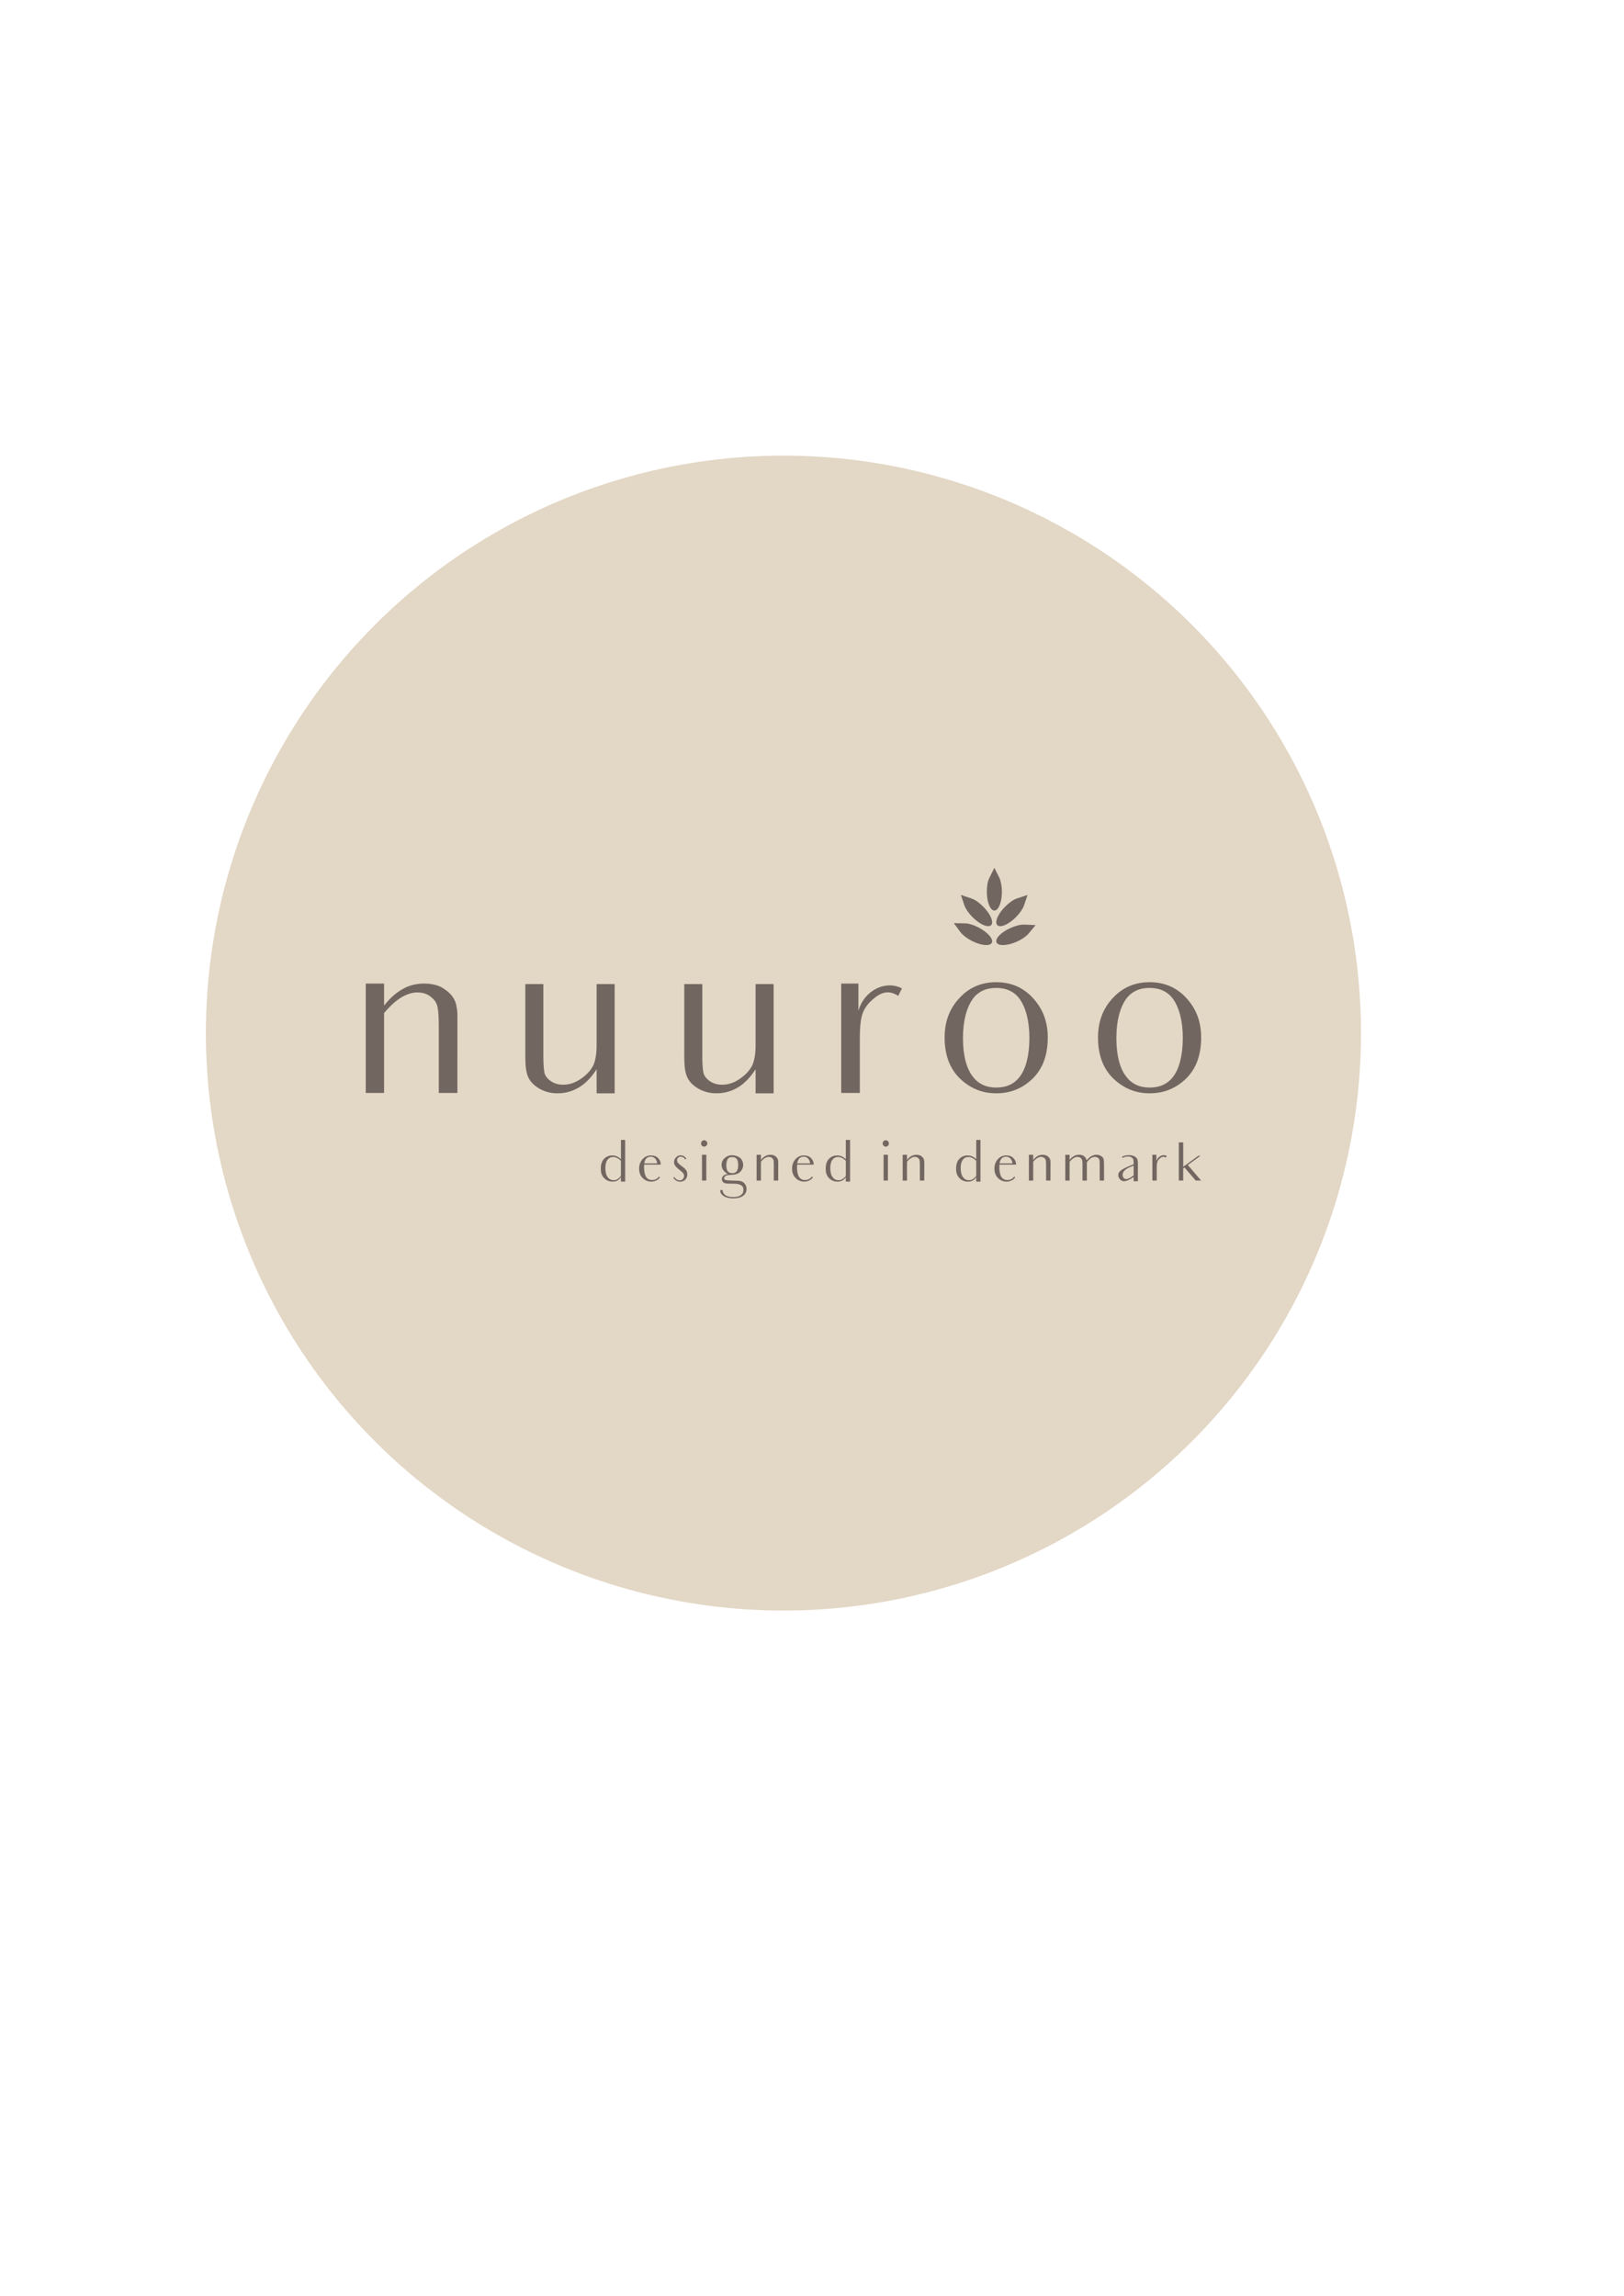 <?xml version="1.0" encoding="utf-8"?>
<!-- Generator: Adobe Illustrator 28.0.0, SVG Export Plug-In . SVG Version: 6.00 Build 0)  -->
<svg version="1.1" id="Lag_1" xmlns="http://www.w3.org/2000/svg" xmlns:xlink="http://www.w3.org/1999/xlink" x="0px" y="0px"
	 viewBox="0 0 841.89 1190.55" style="enable-background:new 0 0 841.89 1190.55;" xml:space="preserve">
<style type="text/css">
	.st0{fill:#E3D7C5;}
	.st1{fill:#726661;}
</style>
<circle class="st0" cx="406.14" cy="535.64" r="299.4"/>
<g>
	<g>
		<path class="st1" d="M237.12,547.96v18.71h-9.65v-18.71v-15.14c0-4.75-0.15-8.17-0.59-10.39c-0.3-2.08-1.49-4.01-3.42-5.5
			c-1.93-1.63-4.31-2.37-7.13-2.37c-2.67,0-5.5,0.89-8.46,2.67c-2.82,1.78-5.79,4.45-8.76,8.02v22.72v18.71h-9.5v-18.71v-16.33
			v-21.68h9.5v11.43c2.97-3.86,6.24-6.68,9.65-8.61c3.41-1.93,7.13-2.82,11.14-2.82c4.45,0,8.17,1.04,10.84,3.12
			c2.82,1.93,5.5,4.9,5.94,9.06c0,0,0.45,1.04,0.45,4.31V547.96z"/>
		<path class="st1" d="M309.29,554.39c-2.67,4.16-5.64,7.27-9.06,9.35c-3.42,2.08-7.13,3.12-11.29,3.12c-3.56,0-6.68-0.89-9.5-2.52
			c-2.67-1.63-4.6-3.56-5.64-5.94c-1.04-2.23-1.48-5.79-1.48-10.54v-18.26v-19.36h9.35v38.06c0,3.71,0.3,6.38,0.59,8.02
			c0.45,1.63,1.63,3.12,3.42,4.31c1.78,1.19,3.86,1.78,6.24,1.78c3.27,0,6.39-1.04,9.5-3.27c2.97-2.08,5.05-4.46,6.24-6.98
			c1.04-2.38,1.63-5.94,1.63-10.39v-12.17v-19.36h9.35v36.13v20.5h-9.35V554.39z"/>
		<path class="st1" d="M391.7,554.39c-2.67,4.16-5.64,7.27-9.06,9.35c-3.42,2.08-7.13,3.12-11.29,3.12c-3.56,0-6.68-0.89-9.5-2.52
			c-2.67-1.63-4.6-3.56-5.64-5.94c-1.04-2.23-1.48-5.79-1.48-10.54v-18.26v-19.36h9.35v38.06c0,3.71,0.3,6.38,0.59,8.02
			c0.45,1.63,1.63,3.12,3.42,4.31c1.78,1.19,3.86,1.78,6.24,1.78c3.27,0,6.39-1.04,9.5-3.27c2.97-2.08,5.05-4.46,6.24-6.98
			c1.04-2.38,1.63-5.94,1.63-10.39v-12.17v-19.36h9.35v36.13v20.5h-9.35V554.39z"/>
		<path class="st1" d="M451.98,518.57c-2.82,2.52-4.46,5.34-5.2,8.17c-0.74,2.82-1.04,6.68-1.04,11.58v9.65v18.71h-9.65v-18.71
			v-15.44v-22.57H445v14.11c3.27-11.14,14.55-15.89,22.57-11.58l-1.93,3.86C460.6,513.07,456.59,514.41,451.98,518.57z"/>
		<path class="st1" d="M497.42,517.42c5.05-5.5,11.43-8.17,19.01-8.17c7.57,0,13.96,2.67,19.01,8.17c5.2,5.64,7.72,12.32,7.72,20.49
			c0,9.06-2.53,16.04-7.72,21.23c-5.35,5.2-11.58,7.72-19.01,7.72c-7.43,0-13.66-2.67-19.01-7.87c-5.2-5.2-7.72-12.18-7.72-21.08
			C489.7,529.74,492.22,522.91,497.42,517.42z M504.25,558.1c2.82,3.86,6.98,5.79,12.18,5.79c5.34,0,9.5-1.93,12.32-5.79
			c2.82-3.71,4.9-10.39,4.9-19.9c0-9.36-2.08-16.04-4.9-20.04c-2.82-4.01-6.98-5.94-12.32-5.94c-5.35,0-9.5,1.93-12.32,5.94
			c-2.82,4.01-4.9,10.69-4.9,20.04C499.2,547.71,501.28,554.39,504.25,558.1z"/>
		<path class="st1" d="M576.94,517.42c5.05-5.5,11.43-8.17,19.01-8.17s13.96,2.67,19.01,8.17c5.2,5.64,7.72,12.32,7.72,20.49
			c0,9.06-2.53,16.04-7.72,21.23c-5.35,5.2-11.58,7.72-19.01,7.72c-7.43,0-13.66-2.67-19.01-7.87c-5.2-5.2-7.72-12.18-7.72-21.08
			C569.22,529.74,571.74,522.91,576.94,517.42z M583.77,558.1c2.82,3.86,6.98,5.79,12.18,5.79c5.34,0,9.5-1.93,12.32-5.79
			c2.82-3.71,4.9-10.39,4.9-19.9c0-9.36-2.08-16.04-4.9-20.04s-6.98-5.94-12.32-5.94c-5.35,0-9.5,1.93-12.32,5.94
			c-2.82,4.01-4.9,10.69-4.9,20.04C578.72,547.71,580.8,554.39,583.77,558.1z"/>
	</g>
	<g>
		<path class="st1" d="M503.67,465.87c1.87,0.65,3.9,2.07,6.02,4.19c3.79,3.79,5.63,8.09,4.11,9.61c-1.52,1.52-5.82-0.32-9.61-4.11
			c-2.06-2.06-3.55-4.27-4.23-6.11l-1.83-5.45L503.67,465.87z"/>
		<path class="st1" d="M527.13,465.86c-1.87,0.65-3.9,2.07-6.02,4.19c-3.79,3.79-5.63,8.1-4.1,9.62s5.83-0.31,9.62-4.1
			c2.06-2.06,3.54-4.28,4.22-6.11l1.83-5.45L527.13,465.86z"/>
		<path class="st1" d="M500.31,478.74c1.98,0.05,4.34,0.79,7.01,2.17c4.76,2.46,7.82,6,6.83,7.91c-0.99,1.91-5.64,1.46-10.4-1.01
			c-2.59-1.34-4.67-3-5.88-4.54l-3.4-4.64L500.31,478.74z"/>
		<path class="st1" d="M531.03,479.39c-1.98-0.07-4.38,0.52-7.13,1.74c-4.9,2.17-8.16,5.53-7.29,7.5c0.87,1.97,5.55,1.8,10.45-0.37
			c2.66-1.18,4.85-2.71,6.14-4.18l3.66-4.43L531.03,479.39z"/>
		<path class="st1" d="M512.89,455.18c-0.86,1.78-1.3,4.22-1.3,7.22c0,5.36,1.75,9.7,3.9,9.7s3.9-4.34,3.9-9.7
			c0-2.91-0.52-5.53-1.33-7.31l-2.57-5.15L512.89,455.18z"/>
	</g>
	<g>
		<path class="st1" d="M324.09,591.02v21.63h-2.21c0-0.95,0-1.58,0-2.31c-0.45,0.77-1.05,1.33-1.75,1.72c-0.7,0.38-1.5,0.6-2.45,0.6
			c-1.89,0-3.43-0.67-4.62-1.96c-1.19-1.33-1.61-2.76-1.61-4.76c0-1.93,0.42-3.71,1.58-4.97c1.15-1.26,2.63-1.89,4.45-1.89
			c0.77,0,1.5,0.14,2.24,0.46c0.74,0.32,1.47,0.8,2.17,1.47v-9.98h0.32c0.03,0.03,0.03,0,0.03,0H324.09z M321.88,601.87
			c-0.63-0.66-1.29-1.15-2-1.5c-0.66-0.32-1.33-0.49-2.03-0.49c-1.23,0-2.21,0.49-2.94,1.47c-0.74,0.98-1.08,2.41-1.08,4.27
			c0,2.03,0.38,3.61,1.19,4.69c0.77,1.08,1.82,1.61,3.15,1.61c0.84,0,1.61-0.25,2.24-0.77c0.67-0.49,1.3-1.05,1.47-1.61V601.87z"/>
		<path class="st1" d="M342.1,610.52c-0.35,0.49-0.81,0.91-1.37,1.26c-0.95,0.56-2.03,0.88-3.15,0.88c-1.08,0-2.06-0.28-3.04-0.81
			c-0.95-0.56-1.72-1.29-2.31-2.27c-0.6-0.98-0.91-2.17-0.91-3.57c0-2,0.6-3.64,1.75-4.97c1.15-1.29,2.63-1.96,4.38-1.96
			c1.64,0,2.94,0.49,3.82,1.5c0.91,0.98,1.26,2.03,1.26,3.26h-8.58c-0.03,0.59-0.07,1.05-0.07,1.33c0,2.21,0.35,3.89,1.05,5.01
			c0.66,1.08,1.72,1.64,3.08,1.64c1.57,0,2.76-0.6,3.57-1.82L342.1,610.52z M333.97,603.2h6.69c0-0.7-0.6-3.47-3.33-3.47
			C335.44,599.74,334.36,600.89,333.97,603.2z"/>
		<path class="st1" d="M348.82,610.76c0,0.04-0.03,0.04-0.07,0.07v-0.03L348.82,610.76z M356.21,609.71
			c-0.21,1.09-0.74,1.89-1.57,2.41c-0.84,0.53-1.79,0.7-2.87,0.49c-1.12-0.25-2.03-0.91-2.73-2l0.56-0.35
			c0.49,0.91,1.26,1.47,2.27,1.68c0.77,0.14,1.37,0.03,1.82-0.35c0.49-0.38,0.77-0.88,0.88-1.4c0.14-0.67,0.03-1.23-0.28-1.72
			c-0.32-0.49-1.05-1.15-2.1-1.96c-1.12-0.84-1.89-1.64-2.31-2.35c-0.42-0.66-0.56-1.43-0.38-2.31c0.14-0.81,0.6-1.5,1.33-2.13
			c0.7-0.63,1.61-0.84,2.66-0.63c1.02,0.21,1.79,0.77,2.31,1.68l-0.56,0.38c-0.46-0.77-1.05-1.23-1.86-1.37
			c-0.6-0.14-1.12-0.03-1.54,0.25c-0.45,0.32-0.74,0.7-0.84,1.19c-0.1,0.56,0.04,1.05,0.35,1.54c0.35,0.46,1.01,1.09,2.03,1.82
			c1.54,1.09,2.45,2.06,2.69,2.87C356.28,608.28,356.35,609.05,356.21,609.71z"/>
		<path class="st1" d="M363.89,594.03c-0.32-0.32-0.46-0.7-0.46-1.19c0-0.42,0.14-0.8,0.46-1.15c0.35-0.32,0.7-0.49,1.15-0.49
			c0.46,0,0.84,0.17,1.15,0.49c0.32,0.35,0.49,0.74,0.49,1.15c0,0.49-0.17,0.88-0.49,1.19c-0.31,0.31-0.7,0.49-1.15,0.49
			C364.59,594.52,364.24,594.35,363.89,594.03z M365.81,598.72h0.35v6.68v2.28v4.41h-2.24v-4.41v-3.89c0-0.07,0-0.14,0-0.21v-4.87
			H365.81z"/>
		<path class="st1" d="M387,616.5c0,1.44-0.6,2.63-1.78,3.5c-1.19,0.91-2.87,1.33-5.11,1.33c-2.06,0-3.67-0.38-4.93-1.19
			c-1.23-0.77-1.82-1.79-1.82-2.98c0-0.03,0-0.11,0-0.14h1.23c0,1.22,0.8,3.64,5.67,3.64c1.61,0,2.87-0.32,3.75-0.95
			c0.91-0.66,1.37-1.47,1.37-2.49c0-1.08,0.28-3.5-5.18-3.5c-2.38,0-4.24,0-4.94-0.49c-0.7-0.49-1.05-1.08-1.05-1.82
			c0-1.44,1.01-2.35,3.01-2.73c-1.05-0.63-1.82-1.33-2.35-2.1c-0.52-0.81-0.8-1.68-0.8-2.66c0-1.37,0.56-2.55,1.64-3.5
			c1.09-0.98,2.35-1.47,3.85-1.47c1.82,0,4.1,0.98,4.83,2.17c0.56,0.91,0.88,1.86,0.88,2.87c0,1.33-0.49,2.49-1.44,3.5
			c-0.94,1.01-2.52,1.58-4.76,1.64c-2.35,0.07-3.33,0.56-3.61,1.37c-0.17,0.56-0.11,1.16,0.84,1.33c1.86,0.38,6.51,0.25,7.49,0.49
			c0.98,0.25,1.78,0.74,2.35,1.5C386.72,614.58,387,615.45,387,616.5z M377.4,607.44c0.6,0.66,1.33,0.8,2.24,0.8
			c0.8,0,1.54-0.14,2.13-0.8c0.6-0.67,0.91-1.79,0.91-3.4c0-1.64-0.31-2.76-0.98-3.36c-0.63-0.63-1.33-0.74-2.13-0.74
			c-1.01,0-1.78,0.18-2.27,0.95c-0.52,0.74-0.77,1.89-0.77,3.43C376.53,605.72,376.81,606.77,377.4,607.44z"/>
		<path class="st1" d="M403.42,607.69v4.41h-2.27v-4.41v-3.57c0-1.12-0.04-1.93-0.14-2.45c-0.07-0.49-0.35-0.94-0.8-1.29
			c-0.46-0.38-1.01-0.56-1.68-0.56c-0.63,0-1.29,0.21-2,0.63c-0.66,0.42-1.37,1.05-2.06,1.89v5.36v4.41h-2.24v-4.41v-3.85v-5.11
			h2.24v2.69c0.7-0.91,1.47-1.57,2.27-2.03c0.81-0.46,1.68-0.66,2.63-0.66c1.05,0,1.93,0.25,2.56,0.73c0.66,0.46,1.29,1.16,1.4,2.14
			c0,0,0.11,0.25,0.11,1.01V607.69z"/>
		<path class="st1" d="M421.39,610.52c-0.35,0.49-0.81,0.91-1.37,1.26c-0.95,0.56-2.03,0.88-3.15,0.88c-1.08,0-2.06-0.28-3.04-0.81
			c-0.95-0.56-1.72-1.29-2.31-2.27c-0.6-0.98-0.91-2.17-0.91-3.57c0-2,0.6-3.64,1.75-4.97c1.15-1.29,2.63-1.96,4.38-1.96
			c1.64,0,2.94,0.49,3.82,1.5c0.91,0.98,1.26,2.03,1.26,3.26h-8.58c-0.03,0.59-0.07,1.05-0.07,1.33c0,2.21,0.35,3.89,1.05,5.01
			c0.66,1.08,1.72,1.64,3.08,1.64c1.57,0,2.76-0.6,3.57-1.82L421.39,610.52z M413.27,603.2h6.69c0-0.7-0.6-3.47-3.33-3.47
			C414.74,599.74,413.65,600.89,413.27,603.2z"/>
		<path class="st1" d="M440.68,591.02v21.63h-2.21c0-0.95,0-1.58,0-2.31c-0.45,0.77-1.05,1.33-1.75,1.72c-0.7,0.38-1.5,0.6-2.45,0.6
			c-1.89,0-3.43-0.67-4.62-1.96c-1.19-1.33-1.61-2.76-1.61-4.76c0-1.93,0.42-3.71,1.58-4.97c1.15-1.26,2.63-1.89,4.45-1.89
			c0.77,0,1.5,0.14,2.24,0.46c0.74,0.32,1.47,0.8,2.17,1.47v-9.98h0.32c0.03,0.03,0.03,0,0.03,0H440.68z M438.48,601.87
			c-0.63-0.66-1.29-1.15-2-1.5c-0.66-0.32-1.33-0.49-2.03-0.49c-1.23,0-2.21,0.49-2.94,1.47c-0.74,0.98-1.08,2.41-1.08,4.27
			c0,2.03,0.38,3.61,1.19,4.69c0.77,1.08,1.82,1.61,3.15,1.61c0.84,0,1.61-0.25,2.24-0.77c0.67-0.49,1.3-1.05,1.47-1.61V601.87z"/>
		<path class="st1" d="M458.03,594.03c-0.32-0.32-0.46-0.7-0.46-1.19c0-0.42,0.14-0.8,0.46-1.15c0.35-0.32,0.7-0.49,1.15-0.49
			c0.46,0,0.84,0.17,1.15,0.49c0.32,0.35,0.49,0.74,0.49,1.15c0,0.49-0.17,0.88-0.49,1.19c-0.31,0.31-0.7,0.49-1.15,0.49
			C458.73,594.52,458.38,594.35,458.03,594.03z M459.95,598.72h0.35v6.68v2.28v4.41h-2.24v-4.41v-3.89c0-0.07,0-0.14,0-0.21v-4.87
			H459.95z"/>
		<path class="st1" d="M479.14,607.69v4.41h-2.27v-4.41v-3.57c0-1.12-0.04-1.93-0.14-2.45c-0.07-0.49-0.35-0.94-0.8-1.29
			c-0.46-0.38-1.01-0.56-1.68-0.56c-0.63,0-1.29,0.21-2,0.63c-0.66,0.42-1.37,1.05-2.06,1.89v5.36v4.41h-2.24v-4.41v-3.85v-5.11
			h2.24v2.69c0.7-0.91,1.47-1.57,2.27-2.03c0.81-0.46,1.68-0.66,2.63-0.66c1.05,0,1.93,0.25,2.56,0.73c0.66,0.46,1.29,1.16,1.4,2.14
			c0,0,0.11,0.25,0.11,1.01V607.69z"/>
		<path class="st1" d="M508.28,591.02v21.63h-2.21c0-0.95,0-1.58,0-2.31c-0.45,0.77-1.05,1.33-1.75,1.72c-0.7,0.38-1.5,0.6-2.45,0.6
			c-1.89,0-3.43-0.67-4.62-1.96c-1.19-1.33-1.61-2.76-1.61-4.76c0-1.93,0.42-3.71,1.58-4.97c1.15-1.26,2.63-1.89,4.45-1.89
			c0.77,0,1.5,0.14,2.24,0.46c0.74,0.32,1.47,0.8,2.17,1.47v-9.98h0.32c0.03,0.03,0.03,0,0.03,0H508.28z M506.07,601.87
			c-0.63-0.66-1.29-1.15-2-1.5c-0.66-0.32-1.33-0.49-2.03-0.49c-1.23,0-2.21,0.49-2.94,1.47c-0.74,0.98-1.08,2.41-1.08,4.27
			c0,2.03,0.38,3.61,1.19,4.69c0.77,1.08,1.82,1.61,3.15,1.61c0.84,0,1.61-0.25,2.24-0.77c0.67-0.49,1.3-1.05,1.47-1.61V601.87z"/>
		<path class="st1" d="M526.29,610.52c-0.35,0.49-0.81,0.91-1.37,1.26c-0.95,0.56-2.03,0.88-3.15,0.88c-1.08,0-2.06-0.28-3.04-0.81
			c-0.95-0.56-1.72-1.29-2.31-2.27c-0.6-0.98-0.91-2.17-0.91-3.57c0-2,0.6-3.64,1.75-4.97c1.15-1.29,2.63-1.96,4.38-1.96
			c1.64,0,2.94,0.49,3.82,1.5c0.91,0.98,1.26,2.03,1.26,3.26h-8.58c-0.03,0.59-0.07,1.05-0.07,1.33c0,2.21,0.35,3.89,1.05,5.01
			c0.66,1.08,1.72,1.64,3.08,1.64c1.57,0,2.76-0.6,3.57-1.82L526.29,610.52z M518.16,603.2h6.69c0-0.7-0.6-3.47-3.33-3.47
			C519.63,599.74,518.55,600.89,518.16,603.2z"/>
		<path class="st1" d="M544.57,607.69v4.41h-2.27v-4.41v-3.57c0-1.12-0.04-1.93-0.14-2.45c-0.07-0.49-0.35-0.94-0.8-1.29
			c-0.46-0.38-1.01-0.56-1.68-0.56c-0.63,0-1.29,0.21-2,0.63c-0.66,0.42-1.37,1.05-2.06,1.89v5.36v4.41h-2.24v-4.41v-3.85v-5.11
			h2.24v2.69c0.7-0.91,1.47-1.57,2.27-2.03c0.81-0.46,1.68-0.66,2.63-0.66c1.05,0,1.93,0.25,2.56,0.73c0.66,0.46,1.29,1.16,1.4,2.14
			c0,0,0.11,0.25,0.11,1.01V607.69z"/>
		<path class="st1" d="M554.48,598.72v2.69c0.7-0.91,1.47-1.57,2.27-2.03c0.81-0.46,1.68-0.66,2.63-0.66c1.05,0,1.93,0.25,2.56,0.73
			c0.66,0.46,1.12,1.19,1.4,2.14c0.8-0.95,1.61-1.68,2.45-2.14c0.84-0.49,1.68-0.73,2.55-0.73c0.98,0,1.82,0.25,2.52,0.7
			c0.7,0.46,1.12,0.98,1.26,1.58c0.14,0.56,0.21,1.5,0.21,2.84v3.85v4.41h-2.24v-4.41v-4.27c0-0.88-0.03-1.54-0.14-1.96
			c-0.11-0.46-0.35-0.84-0.77-1.16c-0.42-0.31-0.98-0.45-1.64-0.45c-0.67,0-1.37,0.21-2.07,0.7c-0.66,0.46-1.37,1.15-2.03,2.07v5.08
			v4.41h-2.27v-4.41v-3.57c0-1.12-0.04-1.93-0.14-2.45c-0.07-0.49-0.35-0.94-0.8-1.29c-0.46-0.38-1.01-0.56-1.68-0.56
			c-0.63,0-1.29,0.21-2,0.63c-0.66,0.42-1.37,1.05-2.06,1.89v5.36v4.41h-2.24v-4.41v-3.85v-5.11H554.48z"/>
		<path class="st1" d="M589.89,603.38v5.11v3.96c0,0-0.03,0-2.21,0v-0.52v-1.68c-1.05,0.74-2,1.29-2.84,1.64
			c-0.84,0.38-1.61,0.56-2.27,0.56c-1.58,0-2.87-1.89-2.87-2.98s0.25-1.72,1.26-2.52c1.05-0.81,2.49-1.58,4.31-2.31l2.41-0.98v-0.63
			c0-0.88-0.07-1.5-0.17-1.89c-0.14-0.38-0.42-0.74-0.91-1.05c-0.45-0.32-1.08-0.46-1.85-0.46c-1.23,0-2,0.25-2.66,0.7
			c-0.25-0.24-0.25-0.24-0.52-0.49c0.84-0.53,1.96-0.91,3.5-0.91c1.33,0,2.35,0.21,3.05,0.63c0.73,0.42,1.22,0.88,1.43,1.4
			C589.78,601.49,589.89,602.29,589.89,603.38z M587.68,604.39l-1.72,0.66c-2.66,1.09-3.99,2.45-3.99,4.1
			c0,0.67,0.18,1.19,0.53,1.58c0.35,0.38,0.77,0.6,1.33,0.6c0.49,0,1.05-0.18,1.68-0.49c0.63-0.32,1.37-0.81,2.17-1.44V604.39z"/>
		<path class="st1" d="M601.14,600.75c-0.67,0.6-1.05,1.26-1.23,1.92c-0.18,0.67-0.25,1.58-0.25,2.73v2.28v4.41h-2.27v-4.41v-3.64
			v-5.32h2.1v3.32c0.77-2.63,3.43-3.75,5.32-2.73l-0.45,0.91C603.17,599.46,602.22,599.77,601.14,600.75z"/>
		<path class="st1" d="M615.77,604.04l6.89,8.05h-2.8l-5.81-6.76l-0.67,0.49v1.86v4.41h-2.27v-4.41v-14.18v-1.19h1.89h0.04h0.35
			v12.64l7.84-5.71h1.09C615.88,603.94,615.77,604.04,615.77,604.04z"/>
	</g>
</g>
</svg>
